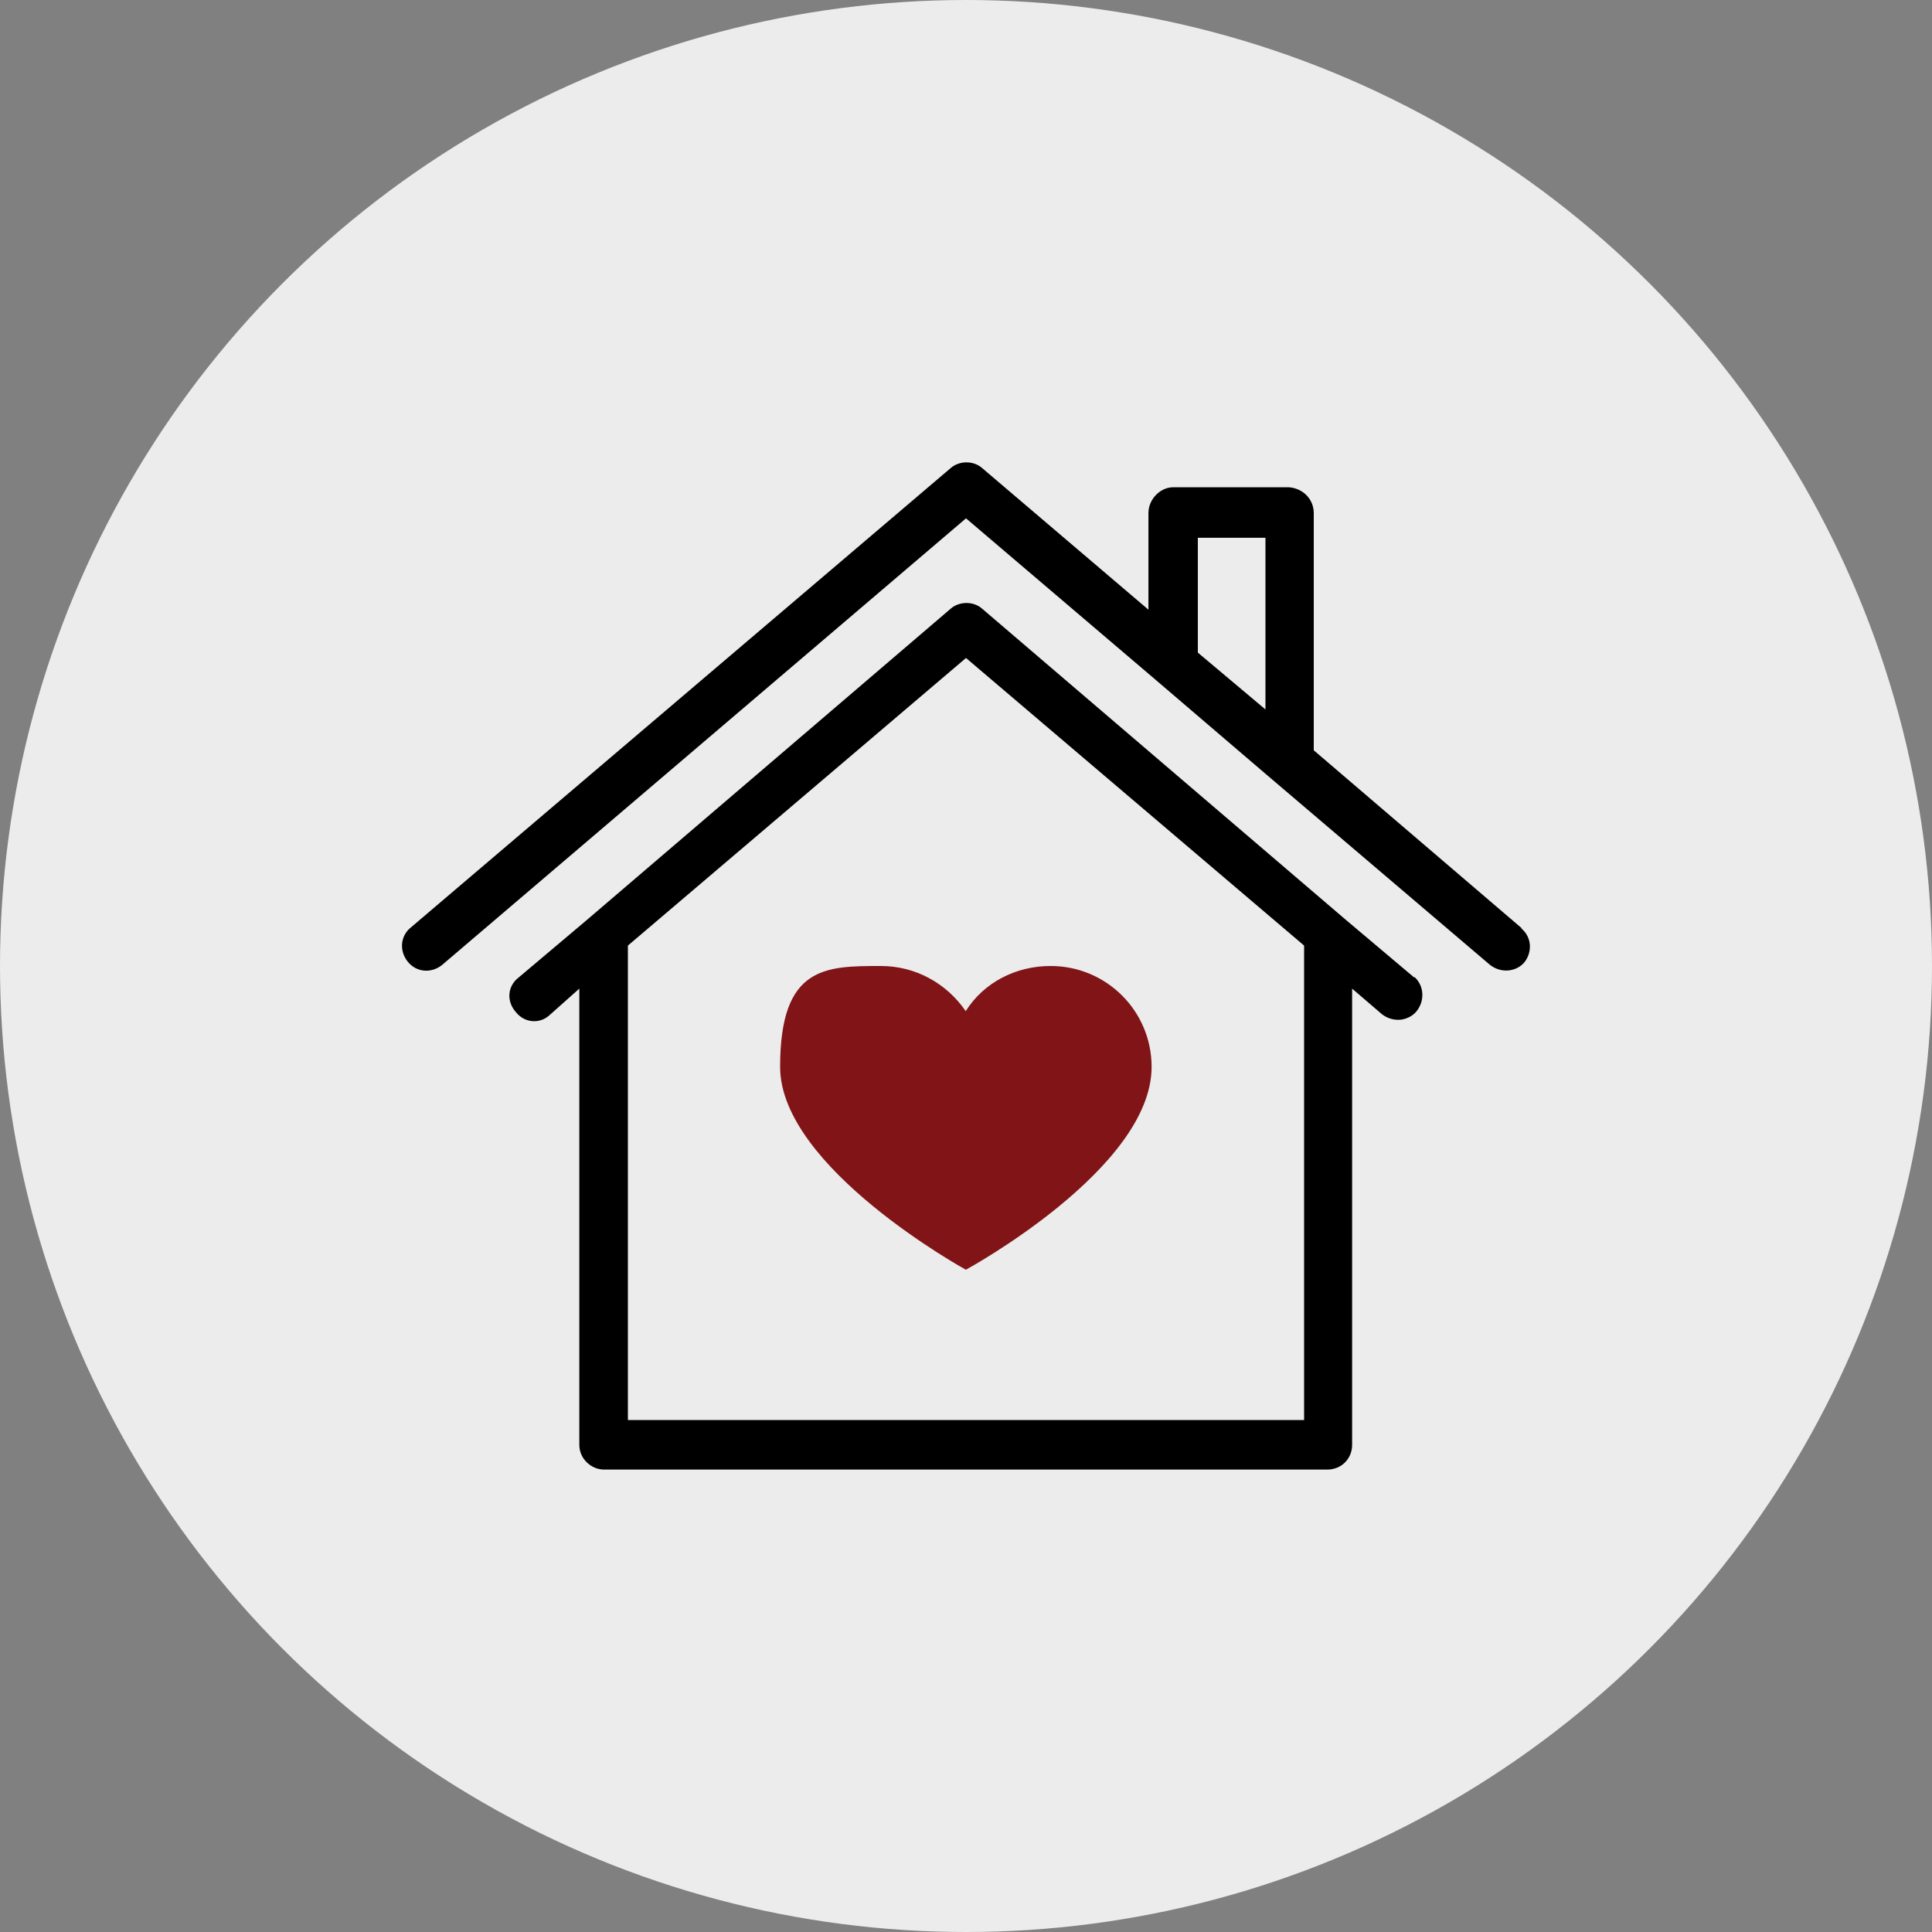 <svg viewBox="0 0 140 140" xmlns="http://www.w3.org/2000/svg" data-name="Layer 1" id="Layer_1">
  <rect x="0" y="0" width="140" height="140" fill="#808080" stroke="none"/>
  <defs>
    <style>
      .cls-1 {
        fill: #811417;
      }

      .cls-2 {
        fill: #ececec;
      }
    </style>
  </defs>
  <g>
    <circle r="70" cy="70" cx="70" class="cls-2"></circle>
    <g>
      <path d="M110.29,67.28l-15.09-12.91v-17.19c0-1.01-.78-1.79-1.79-1.87h-8.4c-.93,0-1.79.86-1.79,1.87v7l-12.06-10.27c-.62-.54-1.63-.54-2.26,0l-39.12,33.29c-.78.62-.86,1.71-.23,2.49s1.71.86,2.49.23q.52-.41,0,0l37.96-32.36,13.61,11.59,8.09,6.92,16.26,13.84c.78.62,1.87.54,2.49-.16.62-.78.54-1.87-.23-2.49h.08ZM91.7,51.41l-4.9-4.12v-8.32h4.9v12.44Z"></path>
      <path d="M102.51,70.86l-4.98-4.2-26.37-22.56c-.62-.54-1.63-.54-2.26,0l-26.37,22.56-4.98,4.2c-.78.62-.86,1.71-.16,2.49.62.78,1.71.86,2.41.23h0l2.18-1.94v33.06c0,1.01.86,1.79,1.79,1.79h52.42c1.01,0,1.79-.78,1.79-1.79v-33.06l2.18,1.87c.31.23.7.39,1.17.39s1.01-.23,1.32-.62c.62-.78.54-1.87-.16-2.49v.08ZM45.5,102.9v-34.38l24.5-20.84,24.5,20.84v34.38"></path>
    </g>
  </g>
  <path d="M76.14,70c4.04,0,7.31,3.27,7.31,7.31,0,7.39-13.46,14.7-13.46,14.7,0,0-13.46-7.39-13.46-14.7s3.27-7.31,7.31-7.31h0c2.49,0,4.74,1.24,6.14,3.27,1.32-2.1,3.66-3.27,6.14-3.27Z" class="cls-1"></path>
</svg>